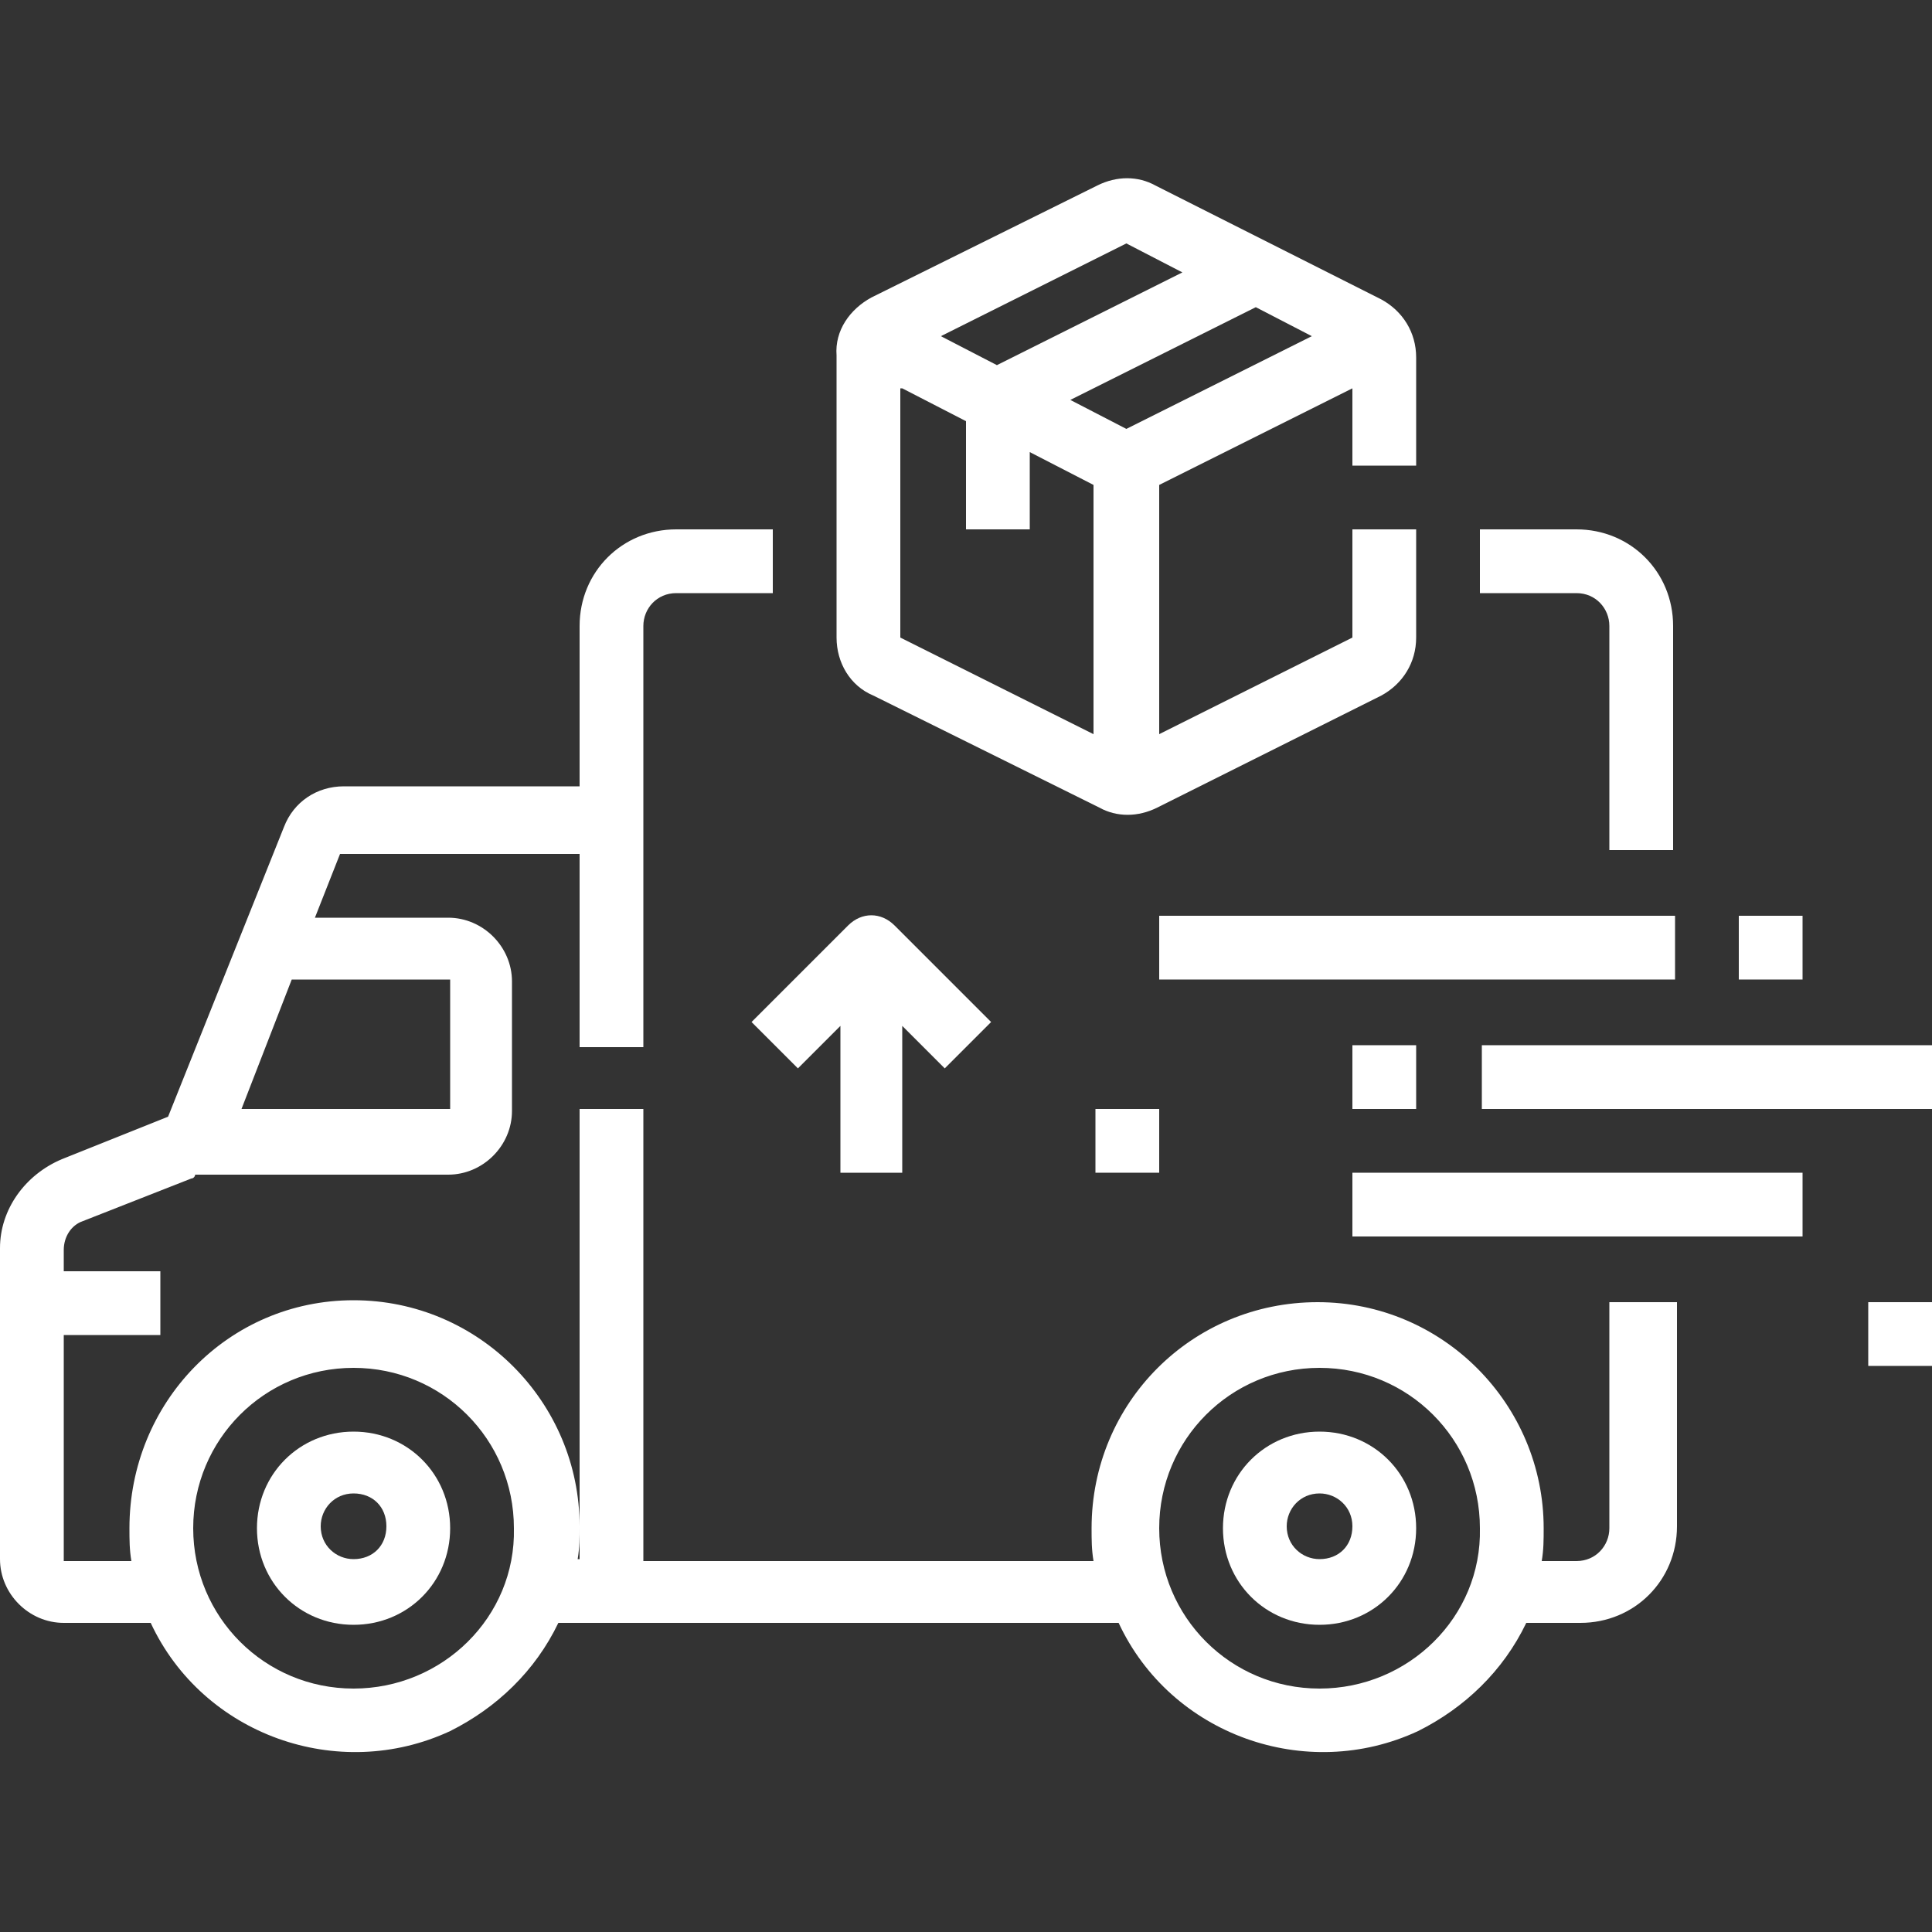 <?xml version="1.0" encoding="UTF-8"?> <svg xmlns="http://www.w3.org/2000/svg" xmlns:xlink="http://www.w3.org/1999/xlink" version="1.1" id="Layer_1" x="0px" y="0px" viewBox="0 0 100 100" style="enable-background:new 0 0 100 100;" xml:space="preserve"><rect x="0" y="0" width="100" height="100" fill="#333333" stroke="none"/> <style type="text/css"> .st0{fill:#FFFFFF;} </style> <g id="Logistic-Truck-Delivery-Transportation-Shipping"> <path class="st0" d="M18.3,74.1c-2.8,0-5,2.2-5,5s2.2,5,5,5s5-2.2,5-5S21.1,74.1,18.3,74.1z M18.3,80.7c-0.9,0-1.7-0.7-1.7-1.7 c0-0.9,0.7-1.7,1.7-1.7s1.7,0.7,1.7,1.7C20,80,19.3,80.7,18.3,80.7z"></path> <path class="st0" d="M68.3,74.1c-2.8,0-5,2.2-5,5s2.2,5,5,5c2.8,0,5-2.2,5-5S71.1,74.1,68.3,74.1z M68.3,80.7 c-0.9,0-1.7-0.7-1.7-1.7c0-0.9,0.7-1.7,1.7-1.7c0.9,0,1.7,0.7,1.7,1.7C70,80,69.3,80.7,68.3,80.7z"></path> <path class="st0" d="M83.3,32.4V44h3.3V32.4c0-2.8-2.2-5-5-5h-5v3.3h5C82.6,30.7,83.3,31.5,83.3,32.4z"></path> <path class="st0" d="M83.3,67.4v11.7c0,0.9-0.7,1.7-1.7,1.7h-1.8c0.1-0.6,0.1-1.1,0.1-1.7c0-6.4-5.2-11.7-11.7-11.7 s-11.7,5.2-11.7,11.7c0,0.6,0,1.1,0.1,1.7H33.3V57.4H30v23.3h-0.1c0.1-0.6,0.1-1.1,0.1-1.7c0-6.4-5.2-11.7-11.7-11.7 S6.7,72.6,6.7,79.1c0,0.6,0,1.1,0.1,1.7H3.3V69.1h5v-3.3h-5v-1.1c0-0.7,0.4-1.3,1-1.5l5.6-2.2c0.1,0,0.2-0.1,0.2-0.2h13.1 c1.8,0,3.3-1.5,3.3-3.3v-6.7c0-1.8-1.5-3.3-3.3-3.3h-6.9l1.3-3.3H30v10h3.3V32.4c0-0.9,0.7-1.7,1.7-1.7h5v-3.3h-5c-2.8,0-5,2.2-5,5 v8.3H17.8c-1.4,0-2.6,0.8-3.1,2.1l-6,15L3.2,60C1.3,60.8,0,62.6,0,64.6v16.1c0,1.8,1.5,3.3,3.3,3.3h4.5c2.7,5.8,9.7,8.3,15.5,5.6 c2.4-1.2,4.4-3.1,5.6-5.6h29c2.7,5.8,9.7,8.3,15.5,5.6c2.4-1.2,4.4-3.1,5.6-5.6h2.8c2.8,0,5-2.2,5-5V67.4H83.3z M15.1,50.7h8.2v6.7 H12.5L15.1,50.7z M18.3,87.4c-4.6,0-8.3-3.7-8.3-8.3c0-4.6,3.7-8.3,8.3-8.3s8.3,3.7,8.3,8.3C26.7,83.7,22.9,87.4,18.3,87.4z M68.3,87.4c-4.6,0-8.3-3.7-8.3-8.3c0-4.6,3.7-8.3,8.3-8.3c4.6,0,8.3,3.7,8.3,8.3C76.7,83.7,72.9,87.4,68.3,87.4z"></path> <path class="st0" d="M76.7,54.1H100v3.3H76.7V54.1z"></path> <path class="st0" d="M70,60.7h23.3v3.3H70V60.7z"></path> <path class="st0" d="M60,47.4h26.7v3.3H60V47.4z"></path> <path class="st0" d="M45.2,36l11.7,5.8c0.9,0.5,2,0.5,3,0L71.5,36c1.1-0.6,1.8-1.7,1.8-3v-5.6H70V33l-10,5V25.1l10-5v4h3.3v-5.6 c0-1.3-0.7-2.4-1.8-3L59.8,9.6c-0.9-0.5-2-0.5-3,0l-11.7,5.8c-1.1,0.6-1.9,1.7-1.8,3V33C43.3,34.3,44,35.5,45.2,36z M46.7,20.1 l3.3,1.7v5.6h3.3v-4l3.3,1.7V38l-10-5V20.1z M55.4,20.7l9.6-4.8l2.9,1.5l-9.6,4.8L55.4,20.7z M58.3,12.6l2.9,1.5l-9.6,4.8l-2.9-1.5 L58.3,12.6z"></path> <path class="st0" d="M90,47.4h3.3v3.3H90V47.4z"></path> <path class="st0" d="M96.7,67.4h3.3v3.3h-3.3V67.4z"></path> <path class="st0" d="M70,54.1h3.3v3.3H70V54.1z"></path> <path class="st0" d="M56.7,57.4H60v3.3h-3.3V57.4z"></path> <path class="st0" d="M46.7,60.7v-7.6l2.2,2.2l2.4-2.4l-5-5c-0.7-0.7-1.7-0.7-2.4,0l-5,5l2.4,2.4l2.2-2.2v7.6H46.7z"></path> </g> </svg> 